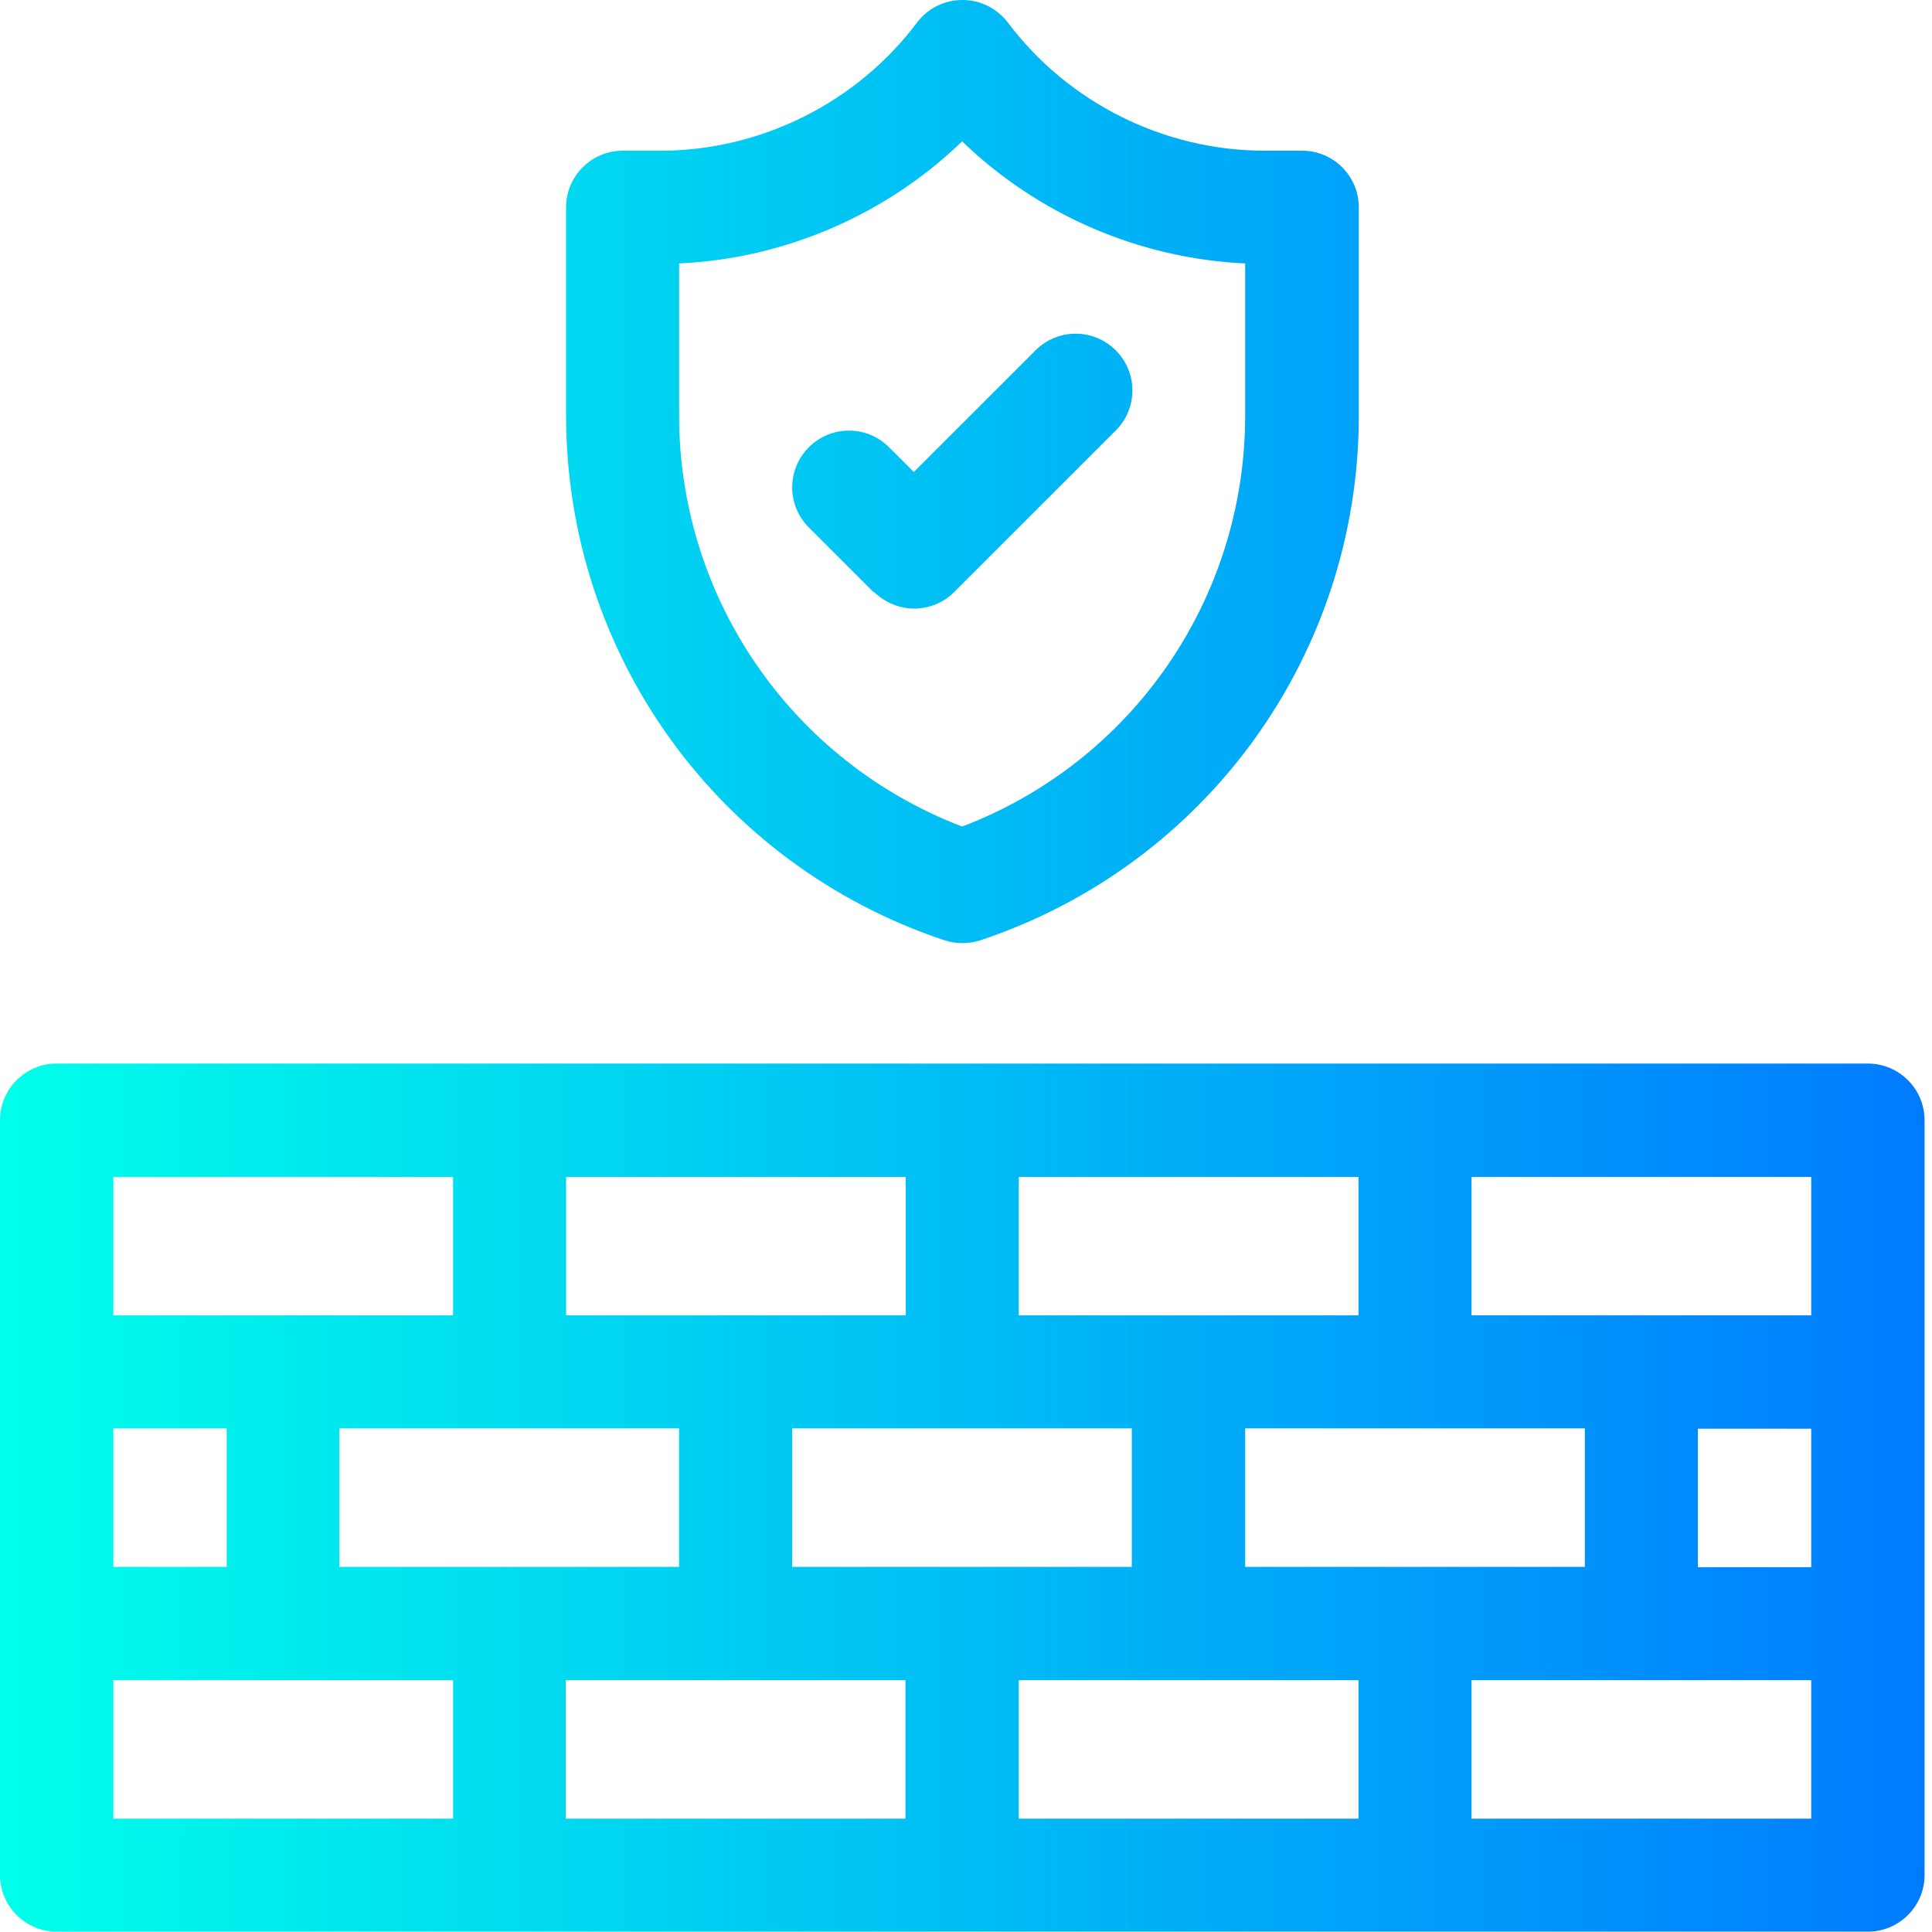 <svg xmlns="http://www.w3.org/2000/svg" width="56" height="56" viewBox="0 0 56 56" fill="none"><path d="M25.321 17.164L23.445 15.288C22.801 14.644 22.801 13.608 23.445 12.964C24.089 12.32 25.125 12.32 25.769 12.964L26.488 13.682L30.016 10.155C30.66 9.511 31.696 9.511 32.34 10.155C32.984 10.799 32.984 11.835 32.34 12.479L27.654 17.164C27.346 17.472 26.926 17.64 26.497 17.64C26.068 17.64 25.648 17.462 25.34 17.164H25.321ZM55.785 32.47V54.347C55.785 55.253 55.047 55.99 54.142 55.99H1.643C0.737 55.99 0 55.253 0 54.347V32.47C0 31.565 0.737 30.828 1.643 30.828H54.142C55.047 30.828 55.785 31.565 55.785 32.47ZM29.53 38.126H39.377V34.113H29.53V38.126ZM16.408 38.126H26.254V34.113H16.408V38.126ZM3.285 38.126H13.132V34.113H3.285V38.126ZM3.285 45.416H6.571V41.402H3.285V45.416ZM13.123 48.701H3.285V52.714H13.132V48.701H13.123ZM14.765 45.416H19.684V41.402H9.837V45.416H14.756H14.765ZM26.245 48.701H16.398V52.714H26.245V48.701ZM27.888 45.416H32.806V41.402H22.96V45.416H27.878H27.888ZM39.377 48.701H29.53V52.714H39.377V48.701ZM41.02 45.416H45.938V41.402H36.092V45.416H41.01H41.02ZM52.499 48.701H42.653V52.714H52.499V48.701ZM52.499 41.411H49.214V45.425H52.499V41.411ZM52.499 34.113H42.653V38.126H52.499V34.113ZM16.408 12.04V6.011C16.408 5.105 17.145 4.368 18.05 4.368H19.142C22.054 4.368 24.836 2.977 26.581 0.653C26.889 0.243 27.374 0 27.897 0C28.42 0 28.896 0.243 29.213 0.653C30.958 2.977 33.74 4.368 36.652 4.368H37.743C38.649 4.368 39.386 5.105 39.386 6.011V12.04C39.386 18.956 34.981 25.069 28.42 27.253C28.252 27.309 28.074 27.337 27.897 27.337C27.72 27.337 27.542 27.309 27.374 27.253C20.813 25.069 16.408 18.956 16.408 12.04ZM19.684 12.04C19.684 17.351 22.96 22.073 27.888 23.958C32.816 22.082 36.092 17.36 36.092 12.04V7.635C33.021 7.495 30.09 6.225 27.888 4.097C25.694 6.216 22.764 7.495 19.684 7.635V12.04Z" fill="url(#paint0_linear_273_1495)"/><defs><linearGradient id="paint0_linear_273_1495" x1="0" y1="27.995" x2="55.785" y2="27.995" gradientUnits="userSpaceOnUse"><stop stop-color="#00FFEA"/><stop offset="1" stop-color="#007BFF"/></linearGradient></defs></svg>